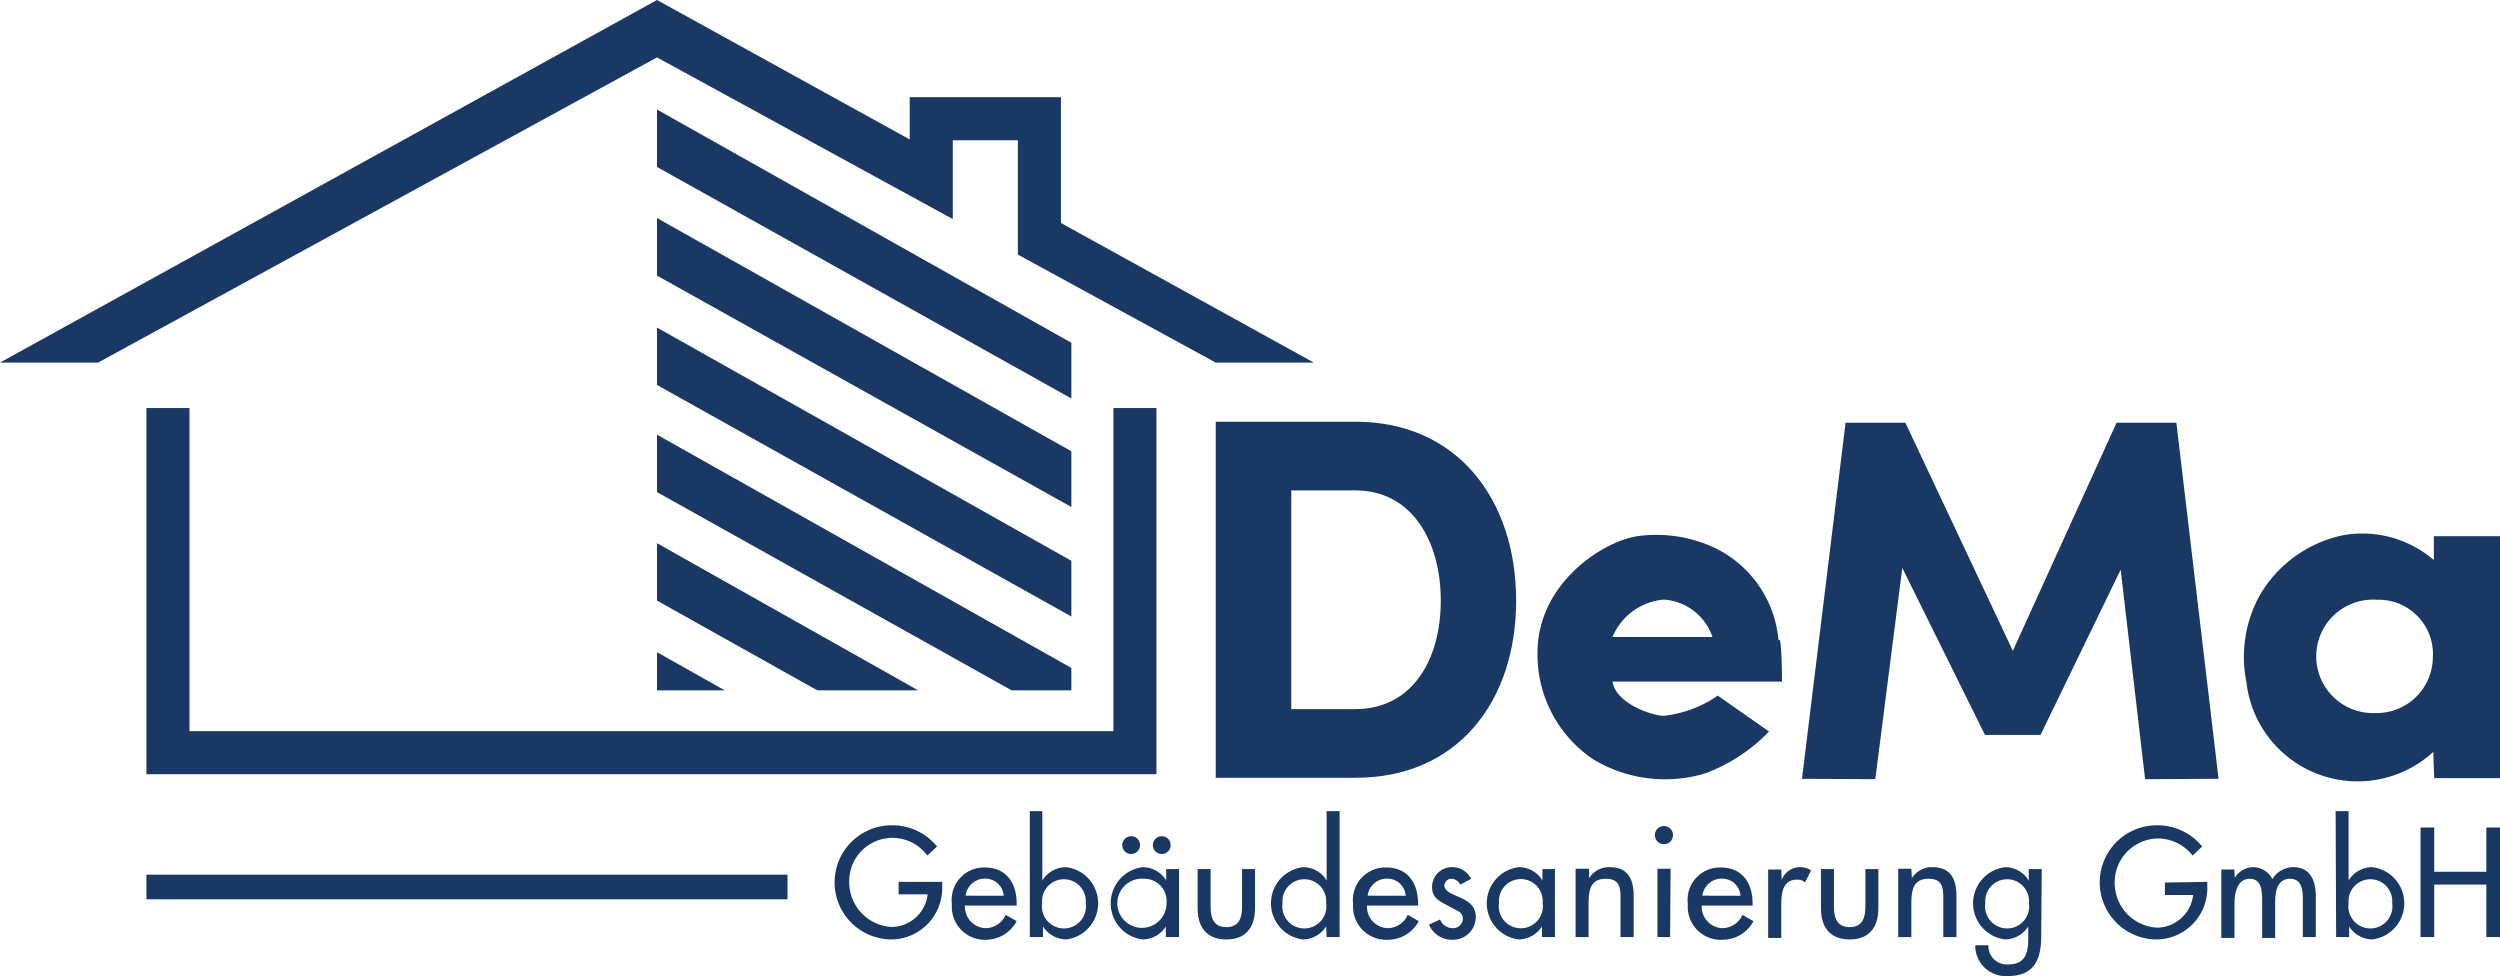 <svg xmlns="http://www.w3.org/2000/svg" viewBox="0 0 146.31 57.12"><defs><style>.cls-1,.cls-2{fill:#193863;}.cls-2{fill-rule:evenodd;}</style></defs><title>Asset 3</title><g id="Layer_2" data-name="Layer 2"><g id="Ebene_1" data-name="Ebene 1"><polygon class="cls-1" points="0 21.22 5.74 21.22 38.45 3.36 55.76 12.82 55.76 8.21 59.57 8.21 59.57 14.88 59.57 14.9 71.15 21.22 76.89 21.22 62.09 13.05 62.09 5.69 61.98 5.69 59.57 5.69 55.76 5.69 53.24 5.69 53.24 5.69 53.24 8.16 38.45 0 0 21.22"></polygon><polygon class="cls-1" points="65.16 23.88 65.16 42.79 11.09 42.79 11.09 23.88 8.57 23.88 8.57 45.31 11.09 45.31 65.16 45.31 65.16 45.31 67.68 45.31 67.68 23.88 65.16 23.88"></polygon><polygon class="cls-1" points="38.45 6.41 38.45 9.77 62.7 23.32 62.7 20.06 38.45 6.41"></polygon><polygon class="cls-1" points="38.45 16.13 62.7 29.67 62.7 26.41 38.45 12.76 38.45 16.13"></polygon><polygon class="cls-1" points="38.45 22.53 62.7 36.08 62.7 32.82 38.45 19.17 38.45 22.53"></polygon><polygon class="cls-1" points="38.45 40.4 42.41 40.4 38.45 38.17 38.45 40.4"></polygon><polygon class="cls-1" points="38.45 35.15 47.83 40.4 53.73 40.4 38.45 31.79 38.45 35.15"></polygon><polygon class="cls-1" points="38.45 28.8 59.2 40.4 62.7 40.4 62.7 39.09 38.45 25.44 38.45 28.8"></polygon><rect class="cls-1" x="8.57" y="51.19" width="37.52" height="1.44"></rect><path class="cls-2" d="M79.32,24.68H71.15V45.52h8.17c6,0,9.41-4.48,9.41-10.37s-3.42-10.47-9.41-10.47m0,16.82H75.57V28.7h3.75c3.33,0,5,3,5,6.45s-1.66,6.35-5,6.35"></path><polygon class="cls-2" points="123.87 24.74 117.8 38.09 111.51 24.74 108.01 24.74 105.46 45.58 109.75 45.6 111.33 33.24 116.17 43.01 119.42 43.01 124.11 33.34 125.54 45.6 129.84 45.58 127.37 24.74 123.87 24.74"></polygon><path class="cls-2" d="M142.44,31.38v1.4a6.41,6.41,0,0,0-5.24-1.47,7.37,7.37,0,0,0-5,3.62,7.48,7.48,0,0,0-.73,5A6.55,6.55,0,0,0,142.41,44c0,.29.05,1.54.05,1.54h3.85V31.38ZM139,41.73a3.32,3.32,0,1,1,.1-6.63,3.18,3.18,0,0,1,3.28,3.38A3.29,3.29,0,0,1,139,41.73"></path><path class="cls-2" d="M104.08,37.43a6.63,6.63,0,0,0-4-5.49,8.06,8.06,0,0,0-4.26-.56c-2,.3-5.84,2.75-5.84,6.83a7.38,7.38,0,0,0,3.25,6.22,8.13,8.13,0,0,0,6.6.82,10.06,10.06,0,0,0,3.7-2.44l-3-2.1a6.79,6.79,0,0,1-3.16,1.18c-.68,0-2.8-.71-3-2h9.92s0-1.87-.12-2.43m-9.8-.18a3.58,3.58,0,0,1,3-2.19,3.23,3.23,0,0,1,2.85,2.19c-.66,0-5.3,0-5.82,0"></path><path class="cls-1" d="M55.14,51.61v.26a3,3,0,0,1-3,3.11,3.34,3.34,0,0,1,.09-6.68,3.37,3.37,0,0,1,2.61,1.24l-.57.53a2.53,2.53,0,0,0-4.57,1.56,2.62,2.62,0,0,0,2.49,2.62,2.15,2.15,0,0,0,2.1-1.91H52.59v-.73Z"></path><path class="cls-1" d="M56.47,53a1.26,1.26,0,0,0,1.2,1.32,1.31,1.31,0,0,0,1.19-.78l.64.37A2.06,2.06,0,0,1,57.66,55a1.93,1.93,0,0,1-1.95-2.09,1.89,1.89,0,0,1,1.93-2.14c1.27,0,1.86.93,1.86,2.11V53Zm2.27-.58a1.08,1.08,0,0,0-1.1-1,1.14,1.14,0,0,0-1.13,1Z"></path><path class="cls-1" d="M60.27,47.47H61v4.06h0a1.63,1.63,0,0,1,1.39-.78,2.13,2.13,0,0,1,0,4.23,1.65,1.65,0,0,1-1.35-.76h0v.62h-.77Zm3.27,5.38a1.28,1.28,0,1,0-2.55,0,1.29,1.29,0,1,0,2.55,0"></path><path class="cls-1" d="M69,54.84h-.77v-.62h0a1.62,1.62,0,0,1-1.35.76,2.13,2.13,0,0,1,0-4.23,1.61,1.61,0,0,1,1.37.78h0v-.67H69Zm-2.28-5.39a.52.52,0,1,1-.51-.51.51.51,0,0,1,.51.51m1.55,3.4a1.3,1.3,0,0,0-1.29-1.42,1.44,1.44,0,1,0,1.29,1.42m.24-3.4a.52.52,0,1,1-.51-.51.51.51,0,0,1,.51.51"></path><path class="cls-1" d="M70.85,50.86v2.21c0,.63.16,1.19.92,1.19s.92-.56.92-1.19V50.86h.76v2.29c0,1.09-.51,1.83-1.68,1.83s-1.68-.74-1.68-1.83V50.86Z"></path><path class="cls-1" d="M77.61,54.22h0a1.64,1.64,0,0,1-1.35.76,2.13,2.13,0,0,1,0-4.23,1.61,1.61,0,0,1,1.38.78h0V47.47h.76v7.37h-.76Zm0-1.37a1.28,1.28,0,1,0-2.55,0,1.29,1.29,0,1,0,2.55,0"></path><path class="cls-1" d="M80,53a1.26,1.26,0,0,0,1.2,1.32,1.31,1.31,0,0,0,1.19-.78l.64.37A2.06,2.06,0,0,1,81.19,55a1.94,1.94,0,0,1-2-2.09,1.9,1.9,0,0,1,1.94-2.14c1.27,0,1.86.93,1.86,2.11V53Zm2.27-.58a1.08,1.08,0,0,0-1.1-1,1.13,1.13,0,0,0-1.13,1Z"></path><path class="cls-1" d="M85.46,51.77a.6.6,0,0,0-.52-.34.41.41,0,0,0-.41.39c0,.35.46.5.93.71s.91.5.91,1.13A1.34,1.34,0,0,1,85,55a1.46,1.46,0,0,1-1.37-.89l.65-.3a.79.79,0,0,0,.72.51.57.57,0,0,0,.61-.56.48.48,0,0,0-.28-.44l-.75-.4c-.44-.23-.77-.45-.77-1A1.16,1.16,0,0,1,85,50.75a1.2,1.2,0,0,1,1.09.69Z"></path><path class="cls-1" d="M91,54.84h-.76v-.62h0a1.64,1.64,0,0,1-1.35.76,2.13,2.13,0,0,1,0-4.23,1.61,1.61,0,0,1,1.38.78h0v-.67H91Zm-.72-2a1.28,1.28,0,1,0-2.55,0,1.29,1.29,0,1,0,2.55,0"></path><path class="cls-1" d="M93,51.4h0a1.36,1.36,0,0,1,1.2-.65c1.12,0,1.41.75,1.41,1.72v2.37h-.77V52.56c0-.68-.09-1.13-.87-1.13-1,0-1,.86-1,1.59v1.82h-.76v-4H93Z"></path><path class="cls-1" d="M97.88,49.05a.53.53,0,0,1-1,0,.53.53,0,1,1,1,0m-.14,5.79H97v-4h.77Z"></path><path class="cls-1" d="M99.59,53a1.26,1.26,0,0,0,1.2,1.32,1.31,1.31,0,0,0,1.19-.78l.64.37A2.06,2.06,0,0,1,100.78,55a1.93,1.93,0,0,1-2-2.09,1.89,1.89,0,0,1,1.93-2.14c1.27,0,1.86.93,1.86,2.11V53Zm2.27-.58a1.08,1.08,0,0,0-1.1-1,1.14,1.14,0,0,0-1.13,1Z"></path><path class="cls-1" d="M104.27,51.51h0a1.14,1.14,0,0,1,1.09-.76,1.19,1.19,0,0,1,.63.19l-.35.7a.67.67,0,0,0-.47-.16c-.82,0-.92.76-.92,1.41v2h-.77v-4h.77Z"></path><path class="cls-1" d="M107.33,50.86v2.21c0,.63.17,1.19.92,1.19s.92-.56.92-1.19V50.86h.76v2.29c0,1.09-.51,1.83-1.68,1.83s-1.68-.74-1.68-1.83V50.86Z"></path><path class="cls-1" d="M111.89,51.4h0a1.36,1.36,0,0,1,1.2-.65c1.12,0,1.41.75,1.41,1.72v2.37h-.77V52.56c0-.68-.09-1.13-.87-1.13-1,0-1,.86-1,1.59v1.82h-.77v-4h.77Z"></path><path class="cls-1" d="M119.46,54.77c0,1.36-.39,2.35-1.94,2.35a1.78,1.78,0,0,1-1.92-1.8h.77a1.08,1.08,0,0,0,1.19,1.12c.94,0,1.14-.65,1.14-1.46v-.76h0a1.64,1.64,0,0,1-1.35.76,2.13,2.13,0,0,1,0-4.23,1.6,1.6,0,0,1,1.38.79h0v-.68h.76Zm-.72-1.92a1.28,1.28,0,1,0-2.55,0,1.29,1.29,0,1,0,2.55,0"></path><path class="cls-1" d="M129.18,51.61v.26a3,3,0,0,1-3,3.11,3.34,3.34,0,0,1,.09-6.68,3.37,3.37,0,0,1,2.61,1.24l-.56.53a2.6,2.6,0,0,0-2-1,2.57,2.57,0,0,0-2.56,2.6,2.62,2.62,0,0,0,2.49,2.62,2.15,2.15,0,0,0,2.1-1.91h-1.65v-.73Z"></path><path class="cls-1" d="M130.79,51.37h0a1.29,1.29,0,0,1,1.05-.62,1.27,1.27,0,0,1,1.15.7,1.44,1.44,0,0,1,1.23-.7c1,0,1.31.81,1.31,1.71v2.38h-.76V52.59c0-.51-.07-1.16-.74-1.16-.82,0-.88.85-.88,1.46v2h-.76V52.73c0-.51,0-1.3-.73-1.3s-.89.84-.89,1.46v2H130v-4h.76Z"></path><path class="cls-1" d="M136.69,47.47h.76v4.06h0a1.61,1.61,0,0,1,1.38-.78,2.13,2.13,0,0,1,0,4.23,1.64,1.64,0,0,1-1.35-.76h0v.62h-.76ZM140,52.85a1.28,1.28,0,1,0-2.55,0,1.29,1.29,0,1,0,2.55,0"></path><polygon class="cls-1" points="145.51 51.02 145.51 48.43 146.31 48.43 146.31 54.84 145.51 54.84 145.51 51.77 142.46 51.77 142.46 54.84 141.66 54.84 141.66 48.43 142.46 48.43 142.46 51.02 145.51 51.02"></polygon></g></g></svg>